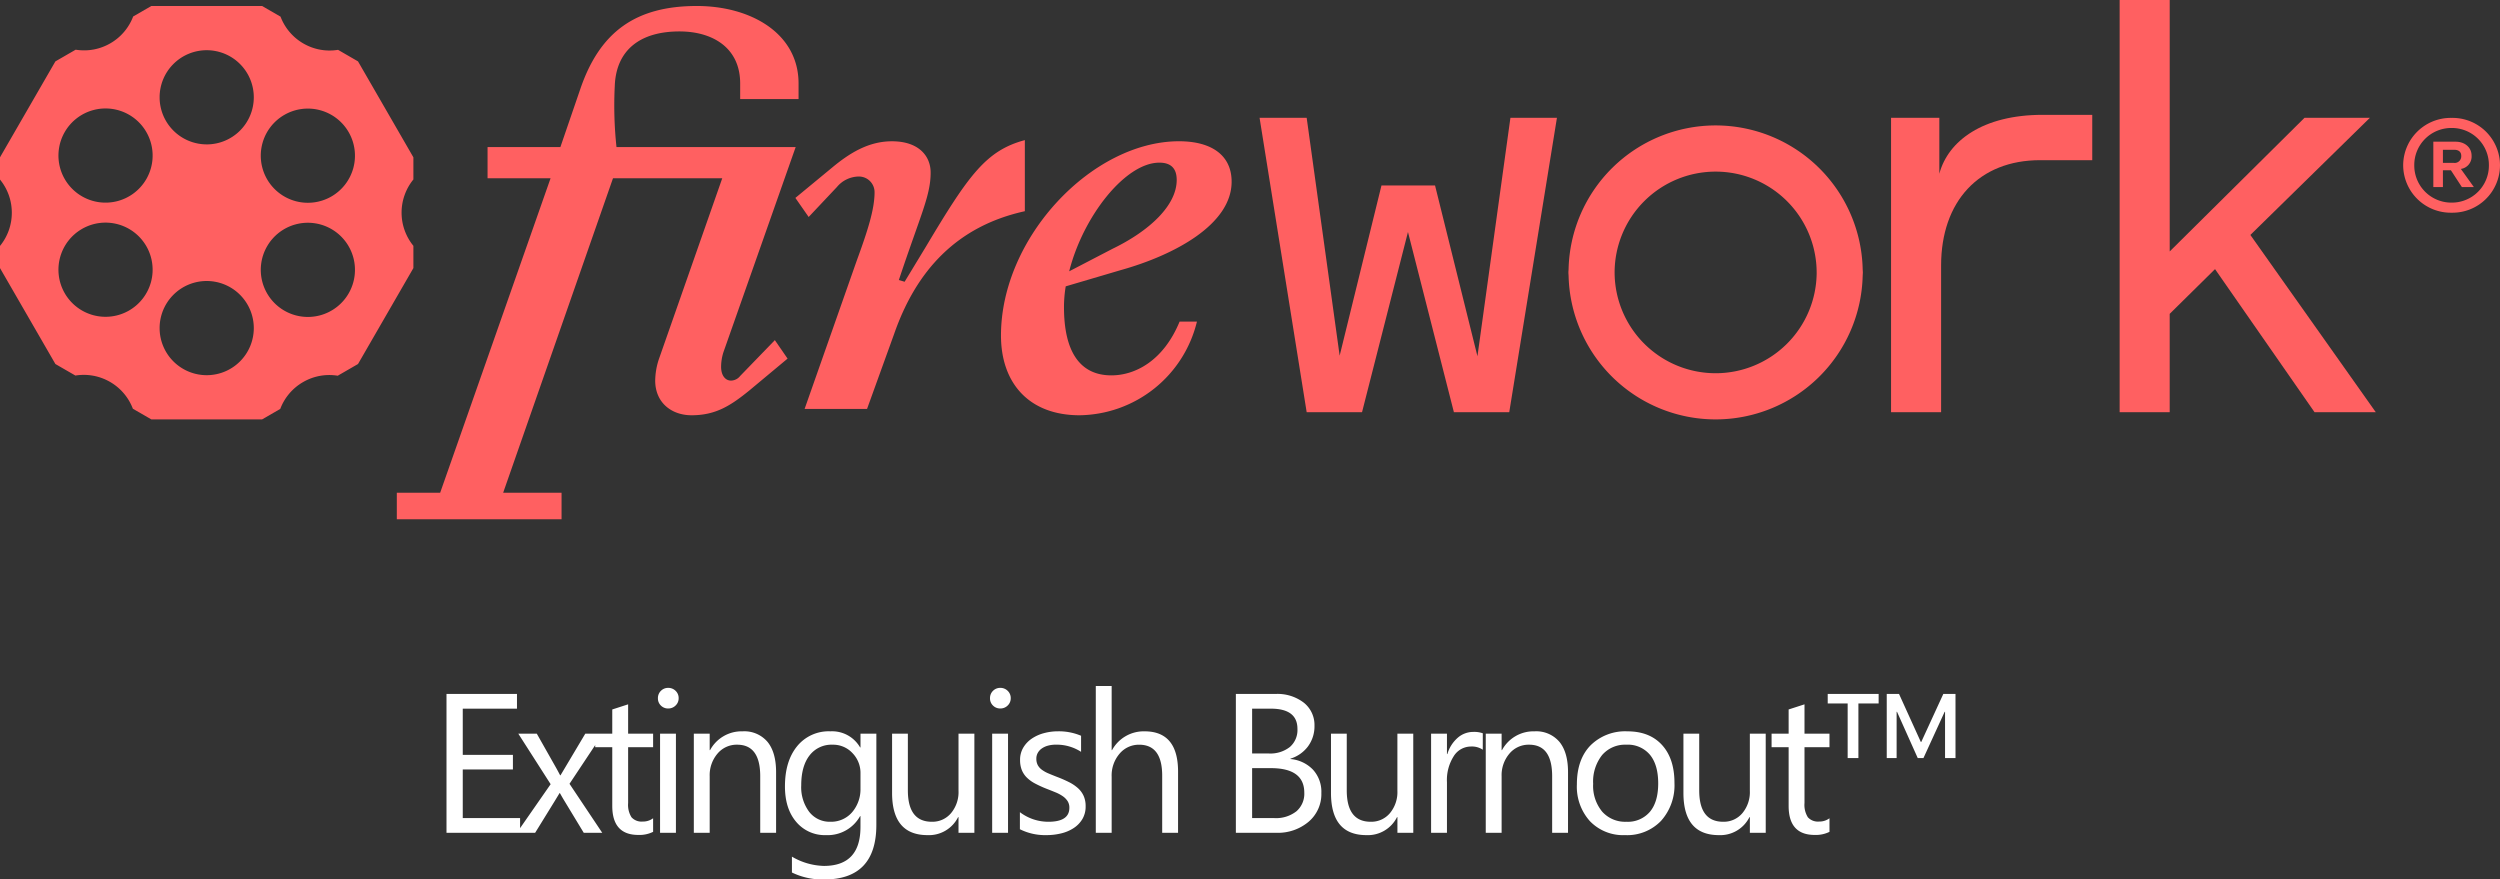 <svg xmlns="http://www.w3.org/2000/svg" xmlns:xlink="http://www.w3.org/1999/xlink" width="630.404" height="221.768" viewBox="0 0 630.404 221.768">
  <rect x="0" y="0" width="630.404" height="221.768" fill="#333333" stroke="none"/>
  <defs>
    <clipPath id="clip-path">
      <path id="Path_14" data-name="Path 14" d="M0,17.089H630.4V-113.86H0Z" transform="translate(0 113.86)" fill="#ff6061"/>
    </clipPath>
  </defs>
  <g id="Group_829" data-name="Group 829" transform="translate(-207 -12281)">
    <path id="Path_697" data-name="Path 697" d="M23.145,0H4.59V-35.01H22.363V-31.3H8.691v11.646H21.338v3.687H8.691V-3.711H23.145ZM44.007-25l-8.4,12.646L43.861,0H39.2L34.291-8.105q-.464-.757-1.1-1.9h-.1q-.122.22-1.147,1.9L26.942,0H22.328l8.521-12.256L22.694-25h4.663l4.834,8.545q.537.952,1.05,1.953h.1L39.588-25ZM56.692-.244a7.72,7.72,0,0,1-3.735.781q-6.567,0-6.567-7.324V-21.582h-4.3V-25h4.3v-6.1l4-1.294V-25h6.3v3.418h-6.3V-7.5a5.84,5.84,0,0,0,.854,3.589,3.41,3.41,0,0,0,2.832,1.074,4.209,4.209,0,0,0,2.612-.83Zm3.8-31.1a2.537,2.537,0,0,1-1.831-.732,2.472,2.472,0,0,1-.757-1.855,2.512,2.512,0,0,1,.757-1.868,2.515,2.515,0,0,1,1.831-.745,2.586,2.586,0,0,1,1.868.745,2.492,2.492,0,0,1,.769,1.868,2.474,2.474,0,0,1-.769,1.831A2.564,2.564,0,0,1,60.489-31.348ZM62.442,0h-4V-25h4ZM87.7,0h-4V-14.258q0-7.959-5.811-7.959a6.3,6.3,0,0,0-4.968,2.258,8.37,8.37,0,0,0-1.965,5.7V0h-4V-25h4v4.15h.1a9.023,9.023,0,0,1,8.2-4.736,7.648,7.648,0,0,1,6.274,2.649Q87.7-20.288,87.7-15.283Zm25.282-2q0,13.77-13.184,13.77a17.7,17.7,0,0,1-8.105-1.758v-4A16.647,16.647,0,0,0,99.749,8.35q9.229,0,9.229-9.814V-4.2h-.1A9.363,9.363,0,0,1,100.286.586a9.385,9.385,0,0,1-7.507-3.333q-2.844-3.333-2.844-8.948,0-6.372,3.064-10.132a10.236,10.236,0,0,1,8.386-3.76,8.149,8.149,0,0,1,7.5,4.053h.1V-25h4Zm-4-9.3V-14.99a7.152,7.152,0,0,0-2.014-5.1,6.631,6.631,0,0,0-5.017-2.124,6.952,6.952,0,0,0-5.811,2.7q-2.1,2.7-2.1,7.556A10.337,10.337,0,0,0,96.05-5.286a6.507,6.507,0,0,0,5.334,2.5,6.969,6.969,0,0,0,5.481-2.393A8.918,8.918,0,0,0,108.978-11.3ZM137.7,0h-4V-3.955h-.1A8.222,8.222,0,0,1,125.885.586q-8.936,0-8.936-10.645V-25h3.979v14.307q0,7.91,6.055,7.91a6.125,6.125,0,0,0,4.822-2.161A8.267,8.267,0,0,0,133.7-10.6V-25h4Zm6.532-31.348a2.537,2.537,0,0,1-1.831-.732,2.472,2.472,0,0,1-.757-1.855A2.512,2.512,0,0,1,142.4-35.8a2.515,2.515,0,0,1,1.831-.745,2.586,2.586,0,0,1,1.868.745,2.492,2.492,0,0,1,.769,1.868A2.474,2.474,0,0,1,146.1-32.1,2.564,2.564,0,0,1,144.234-31.348ZM146.187,0h-4V-25h4Zm2.992-.9V-5.2a11.849,11.849,0,0,0,7.2,2.417q5.273,0,5.273-3.516A3.05,3.05,0,0,0,161.2-8a4.5,4.5,0,0,0-1.221-1.233,9.4,9.4,0,0,0-1.807-.964q-1.038-.427-2.234-.891a28.771,28.771,0,0,1-2.917-1.331,8.814,8.814,0,0,1-2.1-1.514,5.632,5.632,0,0,1-1.27-1.917,6.78,6.78,0,0,1-.427-2.515,5.973,5.973,0,0,1,.806-3.113,7.144,7.144,0,0,1,2.148-2.271,10.018,10.018,0,0,1,3.064-1.379,13.591,13.591,0,0,1,3.552-.464,14.343,14.343,0,0,1,5.811,1.123v4.053a11.324,11.324,0,0,0-6.348-1.807,7.42,7.42,0,0,0-2.026.256,4.961,4.961,0,0,0-1.55.72,3.327,3.327,0,0,0-1,1.111,2.926,2.926,0,0,0-.354,1.428,3.425,3.425,0,0,0,.354,1.636,3.6,3.6,0,0,0,1.038,1.172,7.931,7.931,0,0,0,1.66.928q.977.415,2.222.9a30.921,30.921,0,0,1,2.979,1.306,10.215,10.215,0,0,1,2.246,1.514A5.915,5.915,0,0,1,165.255-9.3a6.26,6.26,0,0,1,.5,2.612,6.159,6.159,0,0,1-.818,3.223A7.009,7.009,0,0,1,162.753-1.2,10.008,10.008,0,0,1,159.6.146a15.55,15.55,0,0,1-3.735.439A14.184,14.184,0,0,1,149.179-.9ZM189.06,0h-4V-14.4q0-7.813-5.811-7.812a6.335,6.335,0,0,0-4.932,2.258,8.416,8.416,0,0,0-2,5.8V0h-4V-37.012h4V-20.85h.1a9.093,9.093,0,0,1,8.2-4.736q8.447,0,8.447,10.181Zm14.577,0V-35.01H213.6a10.887,10.887,0,0,1,7.2,2.222A7.18,7.18,0,0,1,223.462-27a8.514,8.514,0,0,1-1.611,5.176,8.689,8.689,0,0,1-4.443,3.125v.1a8.907,8.907,0,0,1,5.664,2.673,8.223,8.223,0,0,1,2.124,5.872,9.153,9.153,0,0,1-3.223,7.275A11.994,11.994,0,0,1,213.842,0Zm4.1-31.3V-20h4.2a7.974,7.974,0,0,0,5.3-1.624,5.654,5.654,0,0,0,1.929-4.578q0-5.1-6.714-5.1Zm0,14.99v12.6h5.566a8.34,8.34,0,0,0,5.6-1.709,5.854,5.854,0,0,0,1.99-4.687q0-6.2-8.447-6.2ZM248.377,0h-4V-3.955h-.1A8.222,8.222,0,0,1,236.561.586q-8.936,0-8.936-10.645V-25H231.6v14.307q0,7.91,6.055,7.91a6.125,6.125,0,0,0,4.822-2.161,8.267,8.267,0,0,0,1.892-5.652V-25h4ZM265.9-20.947a4.9,4.9,0,0,0-3.027-.806,5.109,5.109,0,0,0-4.285,2.417,11.175,11.175,0,0,0-1.721,6.592V0h-4V-25h4v5.151h.1a8.73,8.73,0,0,1,2.612-4.114,5.957,5.957,0,0,1,3.931-1.477,6.537,6.537,0,0,1,2.393.342ZM287.393,0h-4V-14.258q0-7.959-5.811-7.959a6.3,6.3,0,0,0-4.968,2.258,8.371,8.371,0,0,0-1.965,5.7V0h-4V-25h4v4.15h.1a9.023,9.023,0,0,1,8.2-4.736,7.648,7.648,0,0,1,6.274,2.649q2.173,2.649,2.173,7.654Zm14.393.586a11.6,11.6,0,0,1-8.85-3.5,12.977,12.977,0,0,1-3.308-9.29q0-6.3,3.442-9.839a12.376,12.376,0,0,1,9.3-3.54q5.591,0,8.728,3.442t3.137,9.546a13.431,13.431,0,0,1-3.381,9.583A11.848,11.848,0,0,1,301.786.586Zm.293-22.8a7.616,7.616,0,0,0-6.1,2.625,10.779,10.779,0,0,0-2.246,7.239A10.194,10.194,0,0,0,296-5.347a7.716,7.716,0,0,0,6.079,2.563A7.32,7.32,0,0,0,308.048-5.3q2.087-2.515,2.087-7.153,0-4.687-2.087-7.227A7.287,7.287,0,0,0,302.079-22.217ZM337.249,0h-4V-3.955h-.1A8.222,8.222,0,0,1,325.432.586q-8.936,0-8.936-10.645V-25h3.979v14.307q0,7.91,6.055,7.91a6.125,6.125,0,0,0,4.822-2.161,8.267,8.267,0,0,0,1.892-5.652V-25h4Zm16.078-.244a7.72,7.72,0,0,1-3.735.781q-6.567,0-6.567-7.324V-21.582h-4.3V-25h4.3v-6.1l4-1.294V-25h6.3v3.418h-6.3V-7.5a5.84,5.84,0,0,0,.854,3.589,3.41,3.41,0,0,0,2.832,1.074,4.209,4.209,0,0,0,2.612-.83Zm31.776-18.6h-2.637v-11.67h-.1l-5.347,11.67h-1.44l-5.225-11.67h-.1v11.67h-2.49V-35.01h3.1L376.362-22.9h.1l5.566-12.109H385.1Zm-19.385-13.77h-5.1v13.77h-2.71v-13.77h-5.029V-35.01h12.842Z" transform="translate(315 12491)" fill="#fff"/>
    <g id="Group_64" data-name="Group 64" transform="translate(207 12281)">
      <g id="Group_15" data-name="Group 15" transform="translate(0 0)" clip-path="url(#clip-path)">
        <g id="Group_11" data-name="Group 11" transform="translate(100.061 1.512)">
          <path id="Path_10" data-name="Path 10" d="M0,16.017H10.933L38.772-63.277H22.884V-71.15H41.25l5.1-14.867c4.956-14.284,13.993-20.7,29.3-20.7,13.556,0,25.654,6.852,25.654,19.533v3.936H86.582v-3.936c0-9.037-7-13.118-15.3-13.118-10.058,0-16.035,4.809-16.325,13.846a98.258,98.258,0,0,0,.437,15.305h45.186L82.355-19.4a12.422,12.422,0,0,0-.583,3.644c0,2.332,1.166,3.5,2.477,3.5a3.008,3.008,0,0,0,2.332-1.166l8.746-9.036L98.535-17.8l-9.62,8.017C84.25-5.993,80.46-3.515,74.338-3.515c-5.1,0-9.183-3.208-9.183-8.746a17.929,17.929,0,0,1,.875-5.247L82.064-63.277H54.514L26.82,16.017H41.542v6.7H0Z" transform="translate(0 106.716)" fill="#ff6061"/>
        </g>
        <g id="Group_12" data-name="Group 12" transform="translate(200.562 35.33)">
          <path id="Path_11" data-name="Path 11" d="M2.606,1.712A3.953,3.953,0,0,0-1.476-2.224,7.288,7.288,0,0,0-6.869.4l-7.142,7.579-3.352-4.81,9.183-7.58c4.373-3.643,9.183-6.7,15.159-6.7,6.851,0,9.767,3.79,9.767,7.87,0,5.831-2.478,10.495-8.017,27.112l1.457.437,5.394-8.891C26.366-2.661,30.738-8.782,40.5-11.407V6.522c-17.2,3.79-27.4,15.014-32.942,30.9L.711,56.372H-15.032L-1.913,19.058C.857,11.479,2.606,6.084,2.606,1.712" transform="translate(17.364 11.407)" fill="#ff6061"/>
        </g>
        <g id="Group_13" data-name="Group 13" transform="translate(252.409 35.621)">
          <path id="Path_12" data-name="Path 12" d="M0,6.392C0-18.389,23.03-42.585,44.895-42.585c8.162,0,13.264,3.5,13.264,10.2,0,10.788-14.43,18.513-27.986,22.3L16.325-6a31.918,31.918,0,0,0-.437,5.247c0,11.515,4.227,17.2,11.952,17.2,5.977,0,13.119-3.645,17.2-13.556h4.374A30.886,30.886,0,0,1,19.824,26.507C7.143,26.507,0,18.488,0,6.392M28.132-15.473c9.328-4.519,16.179-10.933,16.179-17.347,0-2.623-1.166-4.371-4.373-4.371-8.6,0-19.241,13.555-22.738,27.4Z" transform="translate(0 42.585)" fill="#ff6061"/>
        </g>
        <g id="Group_14" data-name="Group 14" transform="translate(395.494 31.629)">
          <path id="Path_13" data-name="Path 13" d="M9.689,4.837c0-.02,0-.038,0-.058,0-.24-.031-.474-.036-.713H9.65A37.1,37.1,0,0,0-27.431-32.228,37.1,37.1,0,0,0-64.513,4.067h-.006c0,.239-.036.473-.036.713,0,.02,0,.038,0,.058s0,.038,0,.058c0,.24.031.473.036.713h.006A37.1,37.1,0,0,0-27.431,41.9,37.1,37.1,0,0,0,9.65,5.608h.006c0-.24.036-.473.036-.713,0-.02,0-.038,0-.058m-11.646,0A25.475,25.475,0,0,1-27.431,30.256,25.476,25.476,0,0,1-52.906,4.837,25.476,25.476,0,0,1-27.431-20.582,25.475,25.475,0,0,1-1.957,4.837" transform="translate(64.554 32.228)" fill="#ff6061"/>
        </g>
      </g>
      <g id="Group_16" data-name="Group 16" transform="translate(317.614 29.698)">
        <path id="Path_15" data-name="Path 15" d="M7.17,7.848-3.521-35.214H-17.034L-27.576,7.7l-8.316-59.991H-47.772l11.879,74.246h13.959l11.583-45.439L1.231,21.955H15.188L27.216-52.291H15.485Z" transform="translate(47.772 52.291)" fill="#ff6061"/>
      </g>
      <g id="Group_18" data-name="Group 18" transform="translate(0 0)" clip-path="url(#clip-path)">
        <g id="Group_17" data-name="Group 17" transform="translate(476.849 28.956)">
          <path id="Path_16" data-name="Path 16" d="M1.647,9.786V-27.188c0-16.186,9.54-26.58,24.983-26.58H39.762V-65.2H27.224c-15,0-23.8,6.534-26.022,14.849V-64.46H-10.975V9.786Z" transform="translate(10.975 65.202)" fill="#ff6061"/>
        </g>
      </g>
      <g id="Group_19" data-name="Group 19" transform="translate(534.491 0)">
        <path id="Path_18" data-name="Path 18" d="M0,0V103.944H12.622v-24.8L24.055,67.861,49.15,103.944H64.594l-31.629-44.7L63.109,29.7H46.626l-34,33.707V0Z" fill="#ff6061"/>
      </g>
      <g id="Group_22" data-name="Group 22" transform="translate(0 0)" clip-path="url(#clip-path)">
        <g id="Group_20" data-name="Group 20" transform="translate(0 1.512)">
          <path id="Path_19" data-name="Path 19" d="M13.6,4.98-.364-19.212-5.4-22.122A13.19,13.19,0,0,1-14.1-23.7a13.2,13.2,0,0,1-5.8-6.791l-4.651-2.685H-52.484l-4.581,2.645a13.19,13.19,0,0,1-5.816,6.8,13.189,13.189,0,0,1-8.68,1.571l-5.113,2.951L-90.642,4.98v5.609a13.189,13.189,0,0,1,2.98,8.366,13.189,13.189,0,0,1-2.98,8.37v5.586L-76.674,57.1l5.042,2.911a13.187,13.187,0,0,1,8.695,1.579,13.189,13.189,0,0,1,5.8,6.789l4.654,2.687h27.933l4.578-2.644a13.191,13.191,0,0,1,5.816-6.8,13.189,13.189,0,0,1,8.68-1.57L-.364,57.1,13.6,32.911V27.3a13.238,13.238,0,0,1,0-16.735ZM-18.954-5.712A11.875,11.875,0,0,1-2.729-1.377,11.876,11.876,0,0,1-7.063,14.849a11.876,11.876,0,0,1-16.225-4.335A11.875,11.875,0,0,1-18.954-5.712M-58.084,43.6a11.874,11.874,0,0,1-16.224-4.335,11.875,11.875,0,0,1,4.334-16.224A11.876,11.876,0,0,1-53.75,27.377,11.875,11.875,0,0,1-58.084,43.6m4.327-33.108a11.875,11.875,0,0,1-16.23,4.313A11.875,11.875,0,0,1-74.3-1.424,11.875,11.875,0,0,1-58.07-5.737a11.875,11.875,0,0,1,4.313,16.231m15.239,49.424A11.875,11.875,0,0,1-50.394,48.044,11.875,11.875,0,0,1-38.519,36.168,11.875,11.875,0,0,1-26.644,48.044,11.874,11.874,0,0,1-38.519,59.918m0-58.2A11.875,11.875,0,0,1-50.394-10.152,11.875,11.875,0,0,1-38.519-22.028,11.875,11.875,0,0,1-26.644-10.152,11.874,11.874,0,0,1-38.519,1.723M-2.736,39.314a11.875,11.875,0,0,1-16.231,4.313A11.874,11.874,0,0,1-23.28,27.4,11.873,11.873,0,0,1-7.05,23.084a11.875,11.875,0,0,1,4.314,16.23" transform="translate(90.642 33.178)" fill="#ff6061"/>
        </g>
        <g id="Group_21" data-name="Group 21" transform="translate(605.99 29.73)">
          <path id="Path_20" data-name="Path 20" d="M1.593,3.12A11.98,11.98,0,0,0,13.8-8.833,11.964,11.964,0,0,0,1.593-20.786,11.98,11.98,0,0,0-10.614-8.833,12,12,0,0,0,1.593,3.12m0-2.543a9.357,9.357,0,0,1-9.41-9.41,9.341,9.341,0,0,1,9.41-9.41A9.325,9.325,0,0,1,11-8.833,9.341,9.341,0,0,1,1.593.577M-.594-3.34V-7.588H1.415L4.188-3.34H7.214L3.932-7.918a3.161,3.161,0,0,0,2.7-3.382c0-2.009-1.678-3.485-4.017-3.485H-3.011V-3.34Zm0-9.41H2.2c1.195,0,1.831.535,1.831,1.577a1.671,1.671,0,0,1-1.908,1.73H-.594Z" transform="translate(10.614 20.786)" fill="#ff6061"/>
        </g>
      </g>
    </g>
  </g>
</svg>
